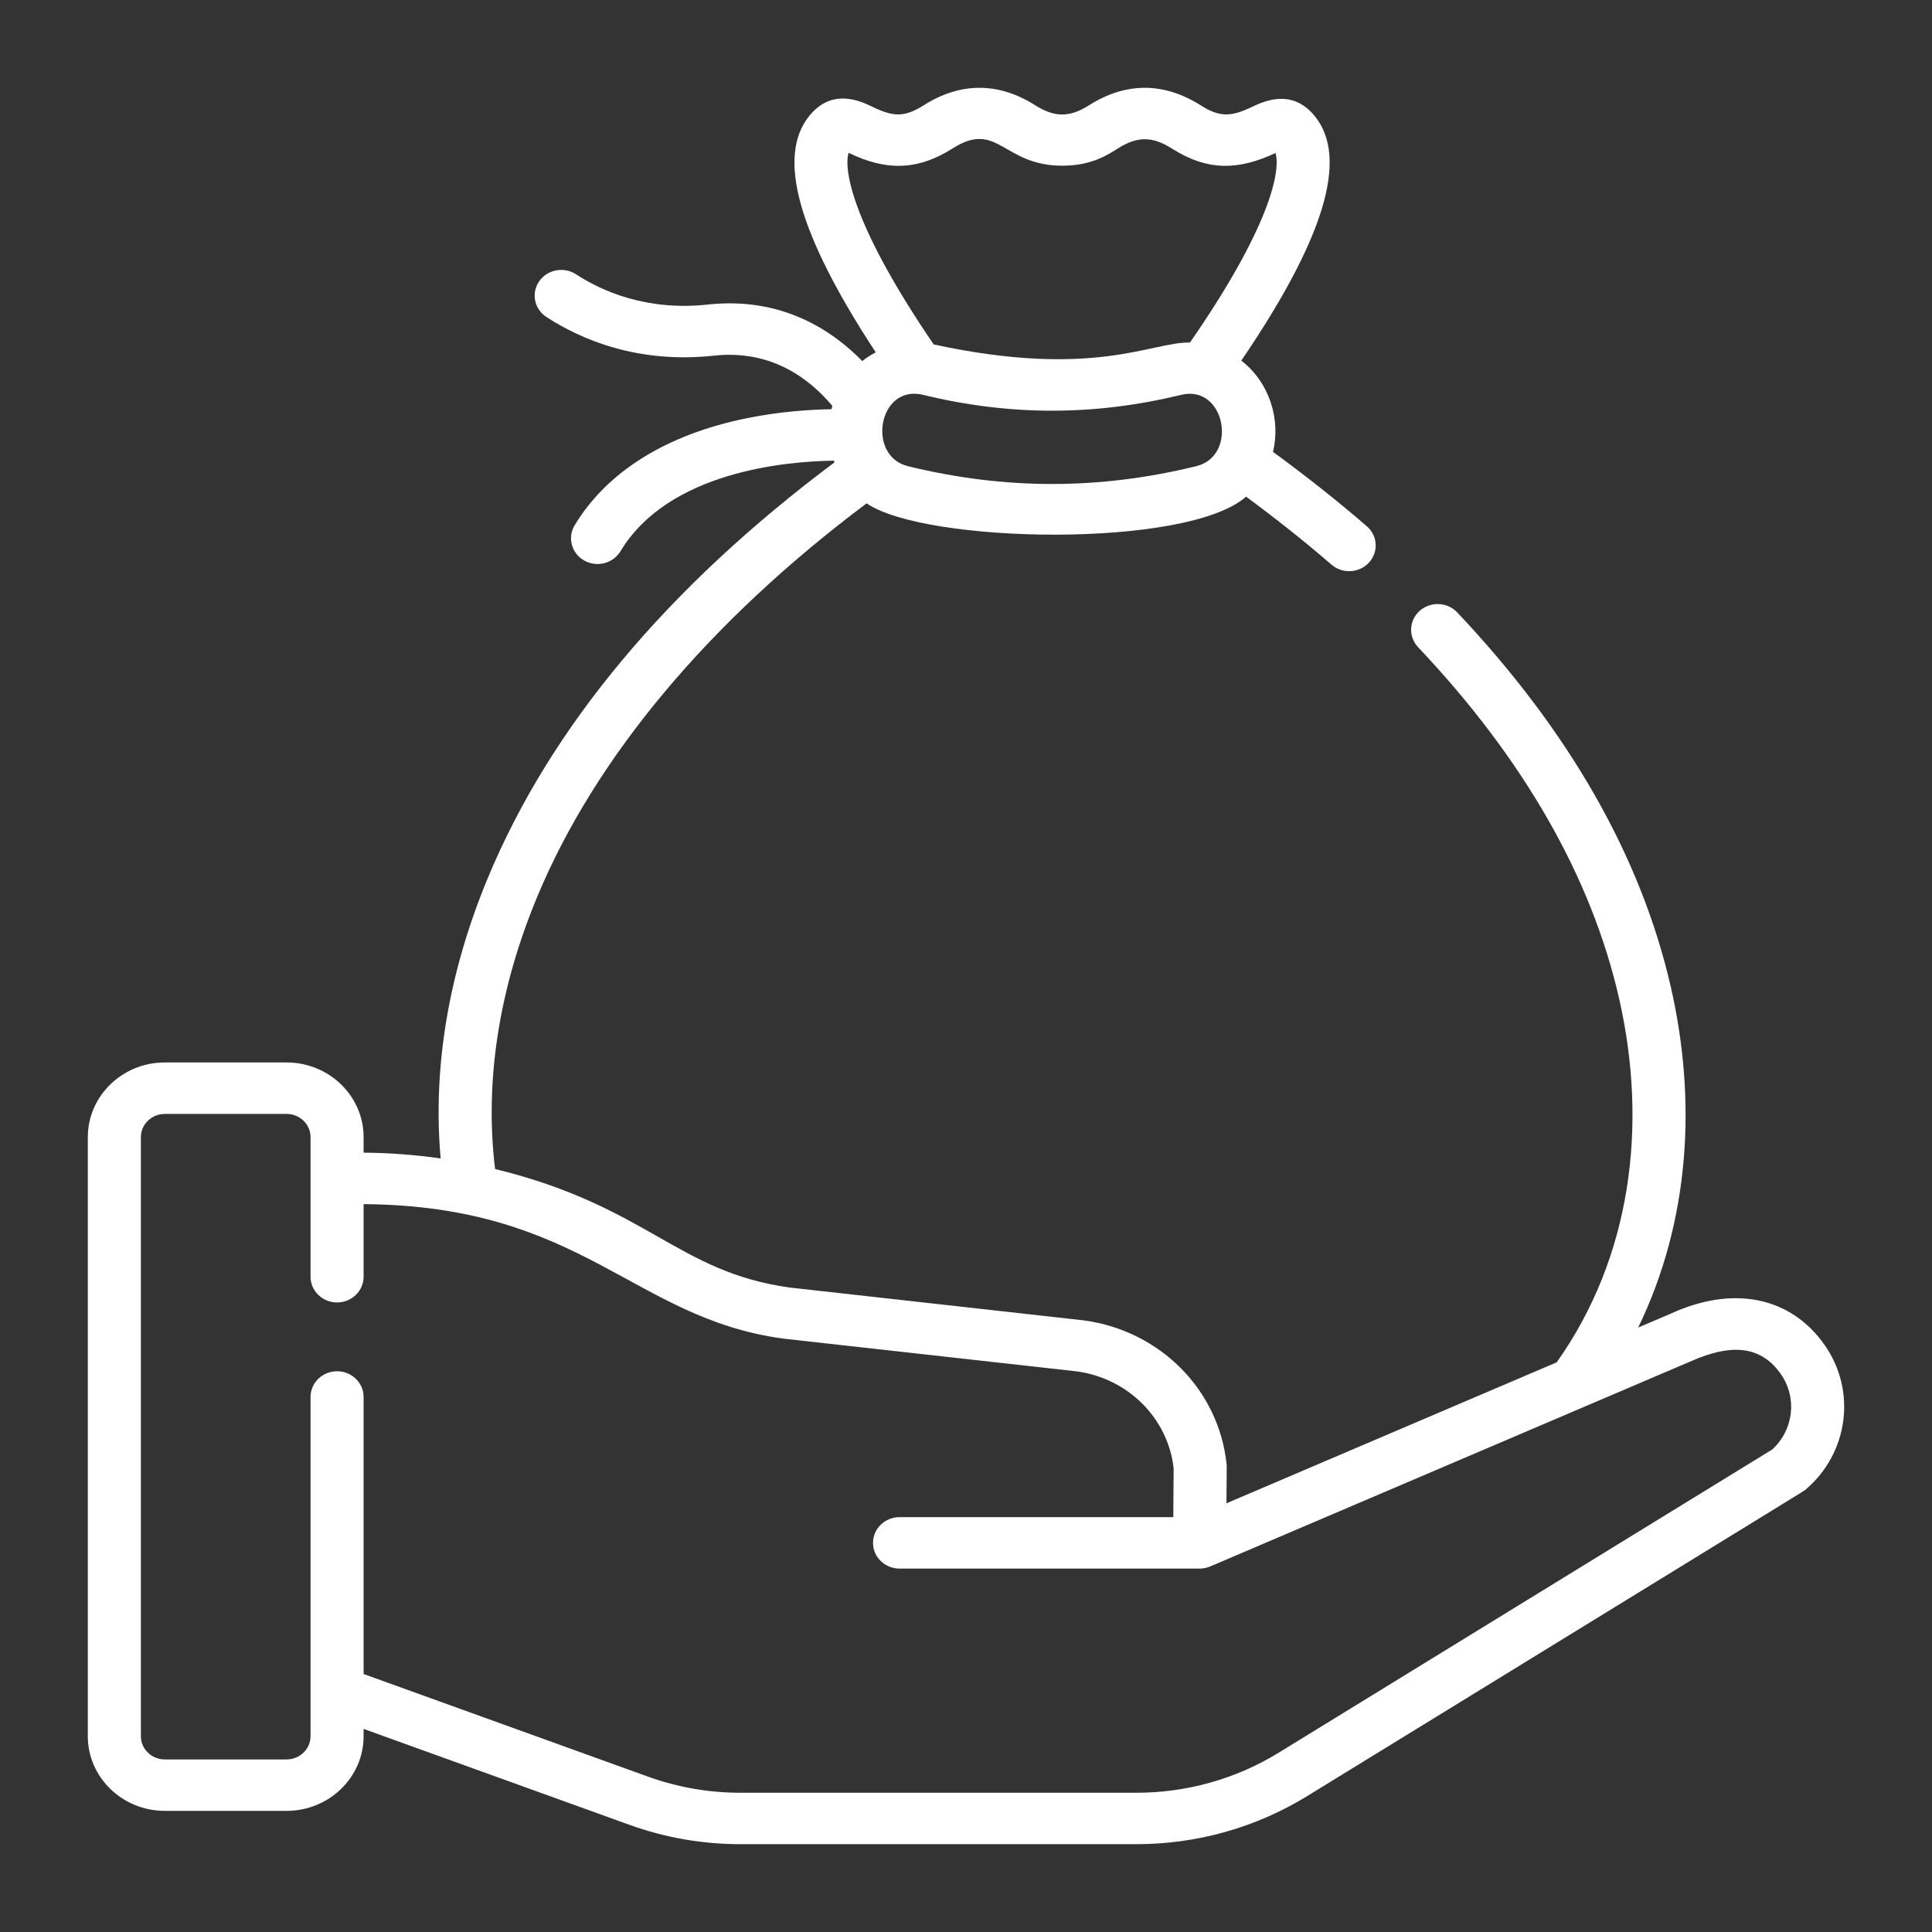 <svg xmlns="http://www.w3.org/2000/svg" width="110" height="110" viewBox="0 0 110 110" fill="none"><rect x="0" y="0" width="110" height="110" fill="#333333" stroke="none"/><path d="M103.885 76.576C101.961 73.834 98.697 73.165 95.152 74.782L93.272 75.585C96.235 69.462 96.603 62.636 95.128 56.189C93.434 48.784 89.343 41.61 82.967 34.867C82.403 34.271 81.448 34.231 80.833 34.778C80.218 35.324 80.176 36.25 80.74 36.847C86.752 43.206 90.601 49.926 92.179 56.823C93.84 64.087 92.874 71.579 88.633 77.565L69.829 85.592L69.845 83.533C69.845 83.481 69.843 83.429 69.838 83.378C69.403 79.146 66.067 75.774 61.724 75.178C61.711 75.176 61.698 75.175 61.685 75.174L44.973 73.308C38.546 72.421 36.891 68.687 28.188 66.558C27.587 61.611 28.388 56.343 30.585 51.063C33.894 43.11 40.367 35.383 49.341 28.658C52.685 30.957 67.607 31.243 70.946 28.277C72.657 29.537 74.29 30.835 75.811 32.149C76.099 32.398 76.458 32.52 76.815 32.52C77.231 32.52 77.645 32.355 77.944 32.03C78.499 31.426 78.443 30.5 77.82 29.962C76.153 28.522 74.36 27.101 72.479 25.728C72.92 23.916 72.303 21.795 70.675 20.532C75.405 13.577 76.781 9.024 74.88 6.639C73.575 5 71.952 5.769 71.258 6.098C70.083 6.654 69.442 6.683 68.361 5.997C66.298 4.689 64.129 4.646 62 5.997C60.905 6.692 60.042 6.692 58.948 5.997C56.885 4.689 54.717 4.646 52.587 5.997C51.493 6.692 50.85 6.649 49.693 6.091C49.001 5.757 47.379 4.976 46.065 6.614C44.208 8.932 45.451 13.341 49.861 20.061C49.591 20.202 49.334 20.368 49.093 20.558C47.339 18.762 44.465 16.889 40.309 17.339C36.861 17.713 34.319 16.608 32.794 15.616C32.101 15.166 31.162 15.345 30.698 16.017C30.233 16.689 30.418 17.599 31.111 18.049C33.056 19.313 36.288 20.721 40.644 20.25C43.855 19.901 46.034 21.491 47.39 23.111C47.372 23.173 47.355 23.236 47.339 23.299C46.182 23.317 44.453 23.421 42.549 23.805C37.969 24.729 34.57 26.839 32.718 29.908C32.297 30.606 32.539 31.503 33.259 31.912C33.979 32.32 34.905 32.085 35.326 31.387C38.08 26.823 44.804 26.264 47.475 26.229C47.486 26.262 47.5 26.294 47.512 26.326C37.982 33.453 31.347 41.402 27.784 49.966C25.531 55.38 24.632 60.803 25.088 65.957C23.64 65.75 22.174 65.638 20.702 65.628V64.743C20.702 62.399 18.735 60.492 16.318 60.492H9.384C6.967 60.492 5 62.399 5 64.743V98.853C5 101.197 6.967 103.103 9.384 103.103H16.318C18.735 103.103 20.702 101.196 20.702 98.853V98.436L35.829 103.895C37.862 104.628 39.992 105 42.161 105H64.7C68.146 105 71.506 104.055 74.417 102.267C104.485 83.786 102.659 84.936 102.832 84.787C105.254 82.702 105.707 79.172 103.885 76.576ZM68.112 26.542C62.588 27.894 57.217 27.894 51.691 26.542C49.32 25.961 50.007 21.861 52.555 22.481C57.498 23.684 62.304 23.684 67.248 22.481C69.751 21.871 70.521 25.951 68.112 26.542ZM48.314 8.698C48.325 8.703 48.337 8.709 48.349 8.715C50.393 9.7 52.185 9.753 54.241 8.449C56.815 6.815 57.094 9.434 60.474 9.434C62.1 9.434 62.998 8.865 63.654 8.449C64.749 7.754 65.612 7.754 66.707 8.449C68.772 9.759 70.521 9.695 72.624 8.711C72.935 9.797 72.232 13.036 67.752 19.502C65.528 19.465 62.3 21.583 53.162 19.612C48.692 13.062 48.001 9.792 48.314 8.698ZM100.909 82.524L72.8 99.793C70.374 101.284 67.573 102.072 64.701 102.072H42.161C40.353 102.072 38.577 101.762 36.883 101.15L20.702 95.311V79.538C20.702 78.729 20.026 78.074 19.191 78.074C18.357 78.074 17.681 78.729 17.681 79.538V98.854C17.681 99.582 17.07 100.175 16.318 100.175H9.384C8.632 100.175 8.021 99.582 8.021 98.854V64.743C8.021 64.015 8.632 63.422 9.384 63.422H16.318C17.07 63.422 17.681 64.015 17.681 64.743V72.691C17.681 73.5 18.357 74.156 19.191 74.156C20.025 74.156 20.702 73.5 20.702 72.691V68.558C33.198 68.651 36.007 75.037 44.568 76.211C44.581 76.213 44.594 76.214 44.607 76.216L61.319 78.081C64.245 78.491 66.497 80.75 66.823 83.594L66.802 86.38H51.217C50.383 86.38 49.706 87.036 49.706 87.845C49.706 88.654 50.382 89.309 51.217 89.309H68.301C68.492 89.309 68.713 89.269 68.904 89.187C68.935 89.174 96.354 77.47 96.386 77.456C98.363 76.604 100.165 76.483 101.387 78.224C102.337 79.577 102.126 81.406 100.909 82.524Z" fill="white"></path></svg>